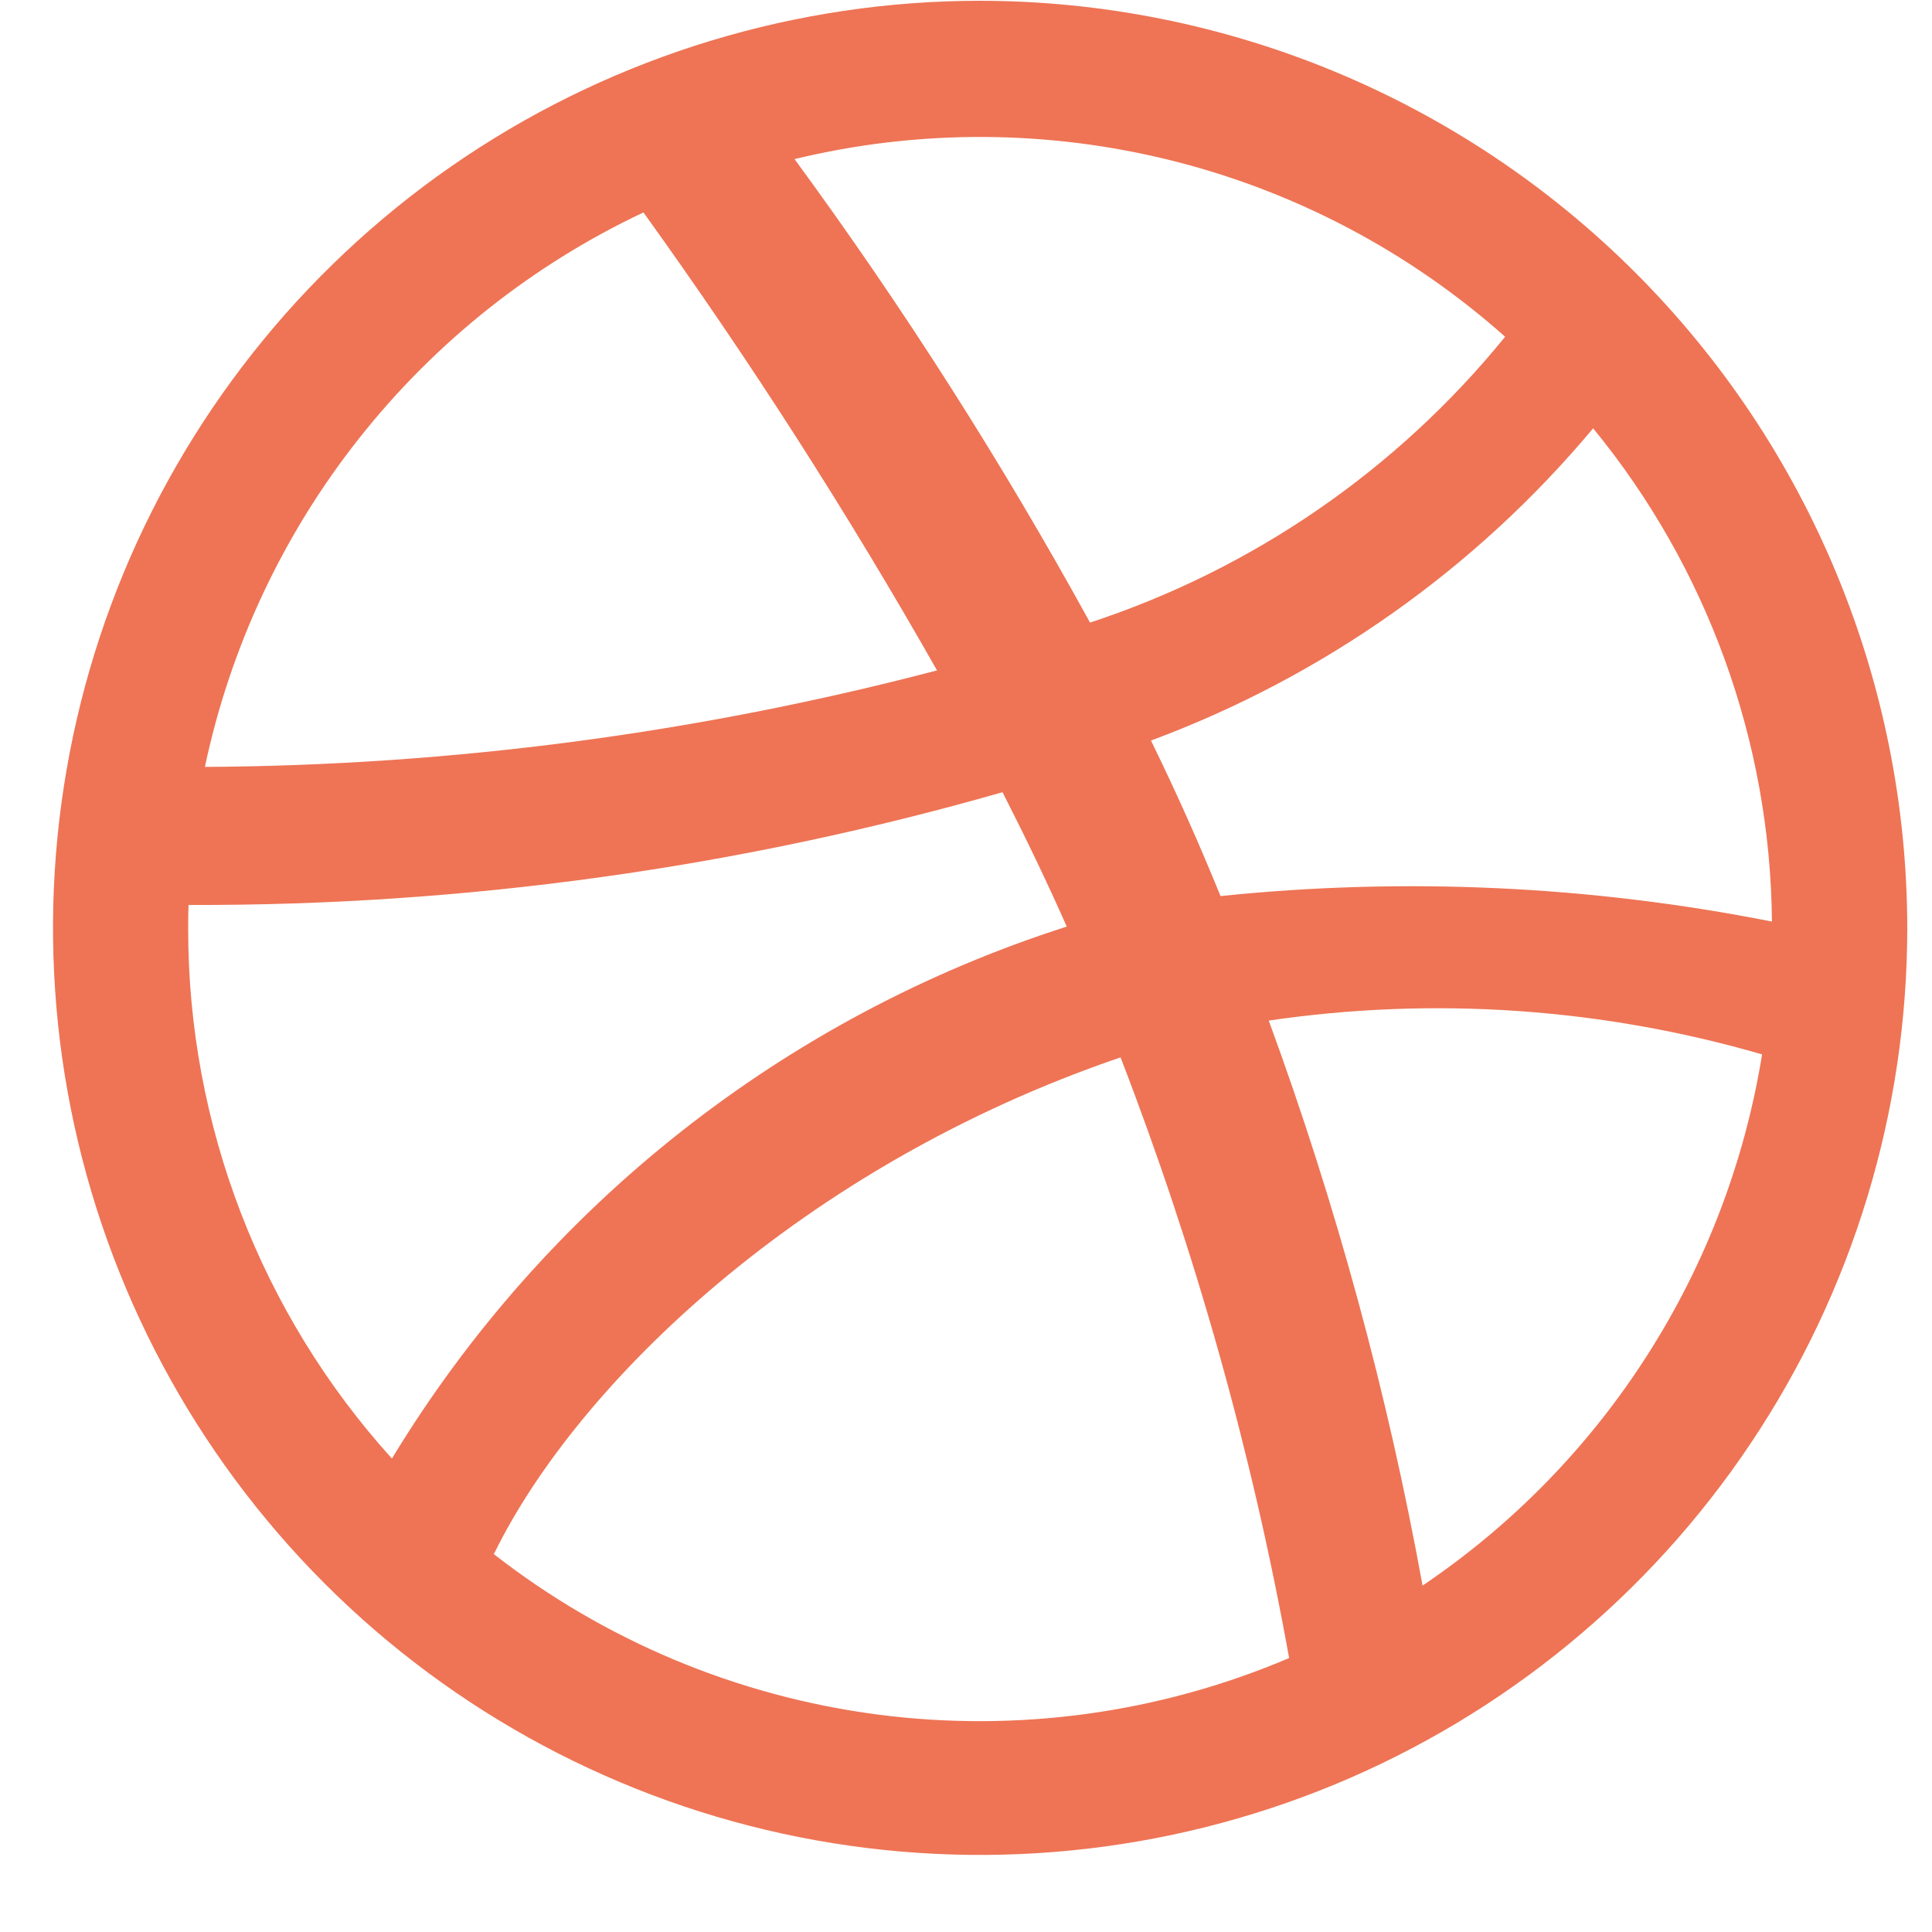 <svg width="20" height="20" viewBox="0 0 20 20" fill="none" xmlns="http://www.w3.org/2000/svg">
<path d="M10.146 0.008C8.248 0.008 6.392 0.571 4.814 1.625C3.236 2.68 2.006 4.179 1.279 5.932C0.553 7.686 0.363 9.616 0.733 11.477C1.104 13.339 2.018 15.049 3.36 16.392C4.702 17.734 6.412 18.648 8.274 19.018C10.136 19.388 12.065 19.198 13.819 18.472C15.573 17.745 17.072 16.515 18.126 14.937C19.181 13.359 19.744 11.503 19.744 9.605C19.741 7.061 18.728 4.621 16.929 2.822C15.13 1.023 12.691 0.011 10.146 0.008ZM16.492 4.434C17.674 5.875 18.327 7.677 18.343 9.54C16.464 9.168 14.54 9.079 12.635 9.276C12.413 8.733 12.202 8.255 11.915 7.666C13.696 7.005 15.274 5.891 16.492 4.434H16.492ZM15.581 3.486C14.462 4.864 12.97 5.891 11.284 6.445C10.37 4.781 9.348 3.178 8.225 1.647C9.509 1.336 10.848 1.342 12.129 1.662C13.41 1.982 14.594 2.608 15.581 3.486ZM6.661 2.199C7.758 3.724 8.773 5.306 9.7 6.94C7.225 7.589 4.679 7.925 2.121 7.939C2.384 6.697 2.93 5.532 3.718 4.537C4.505 3.541 5.512 2.741 6.661 2.199ZM1.948 9.618C1.948 9.538 1.948 9.451 1.952 9.368C4.802 9.378 7.639 8.985 10.378 8.201C10.612 8.66 10.837 9.126 11.043 9.592C8.126 10.525 5.645 12.481 4.057 15.099C2.699 13.597 1.947 11.643 1.948 9.618ZM5.115 16.083C5.971 14.333 8.295 12.073 11.6 10.946C12.377 12.958 12.962 15.04 13.345 17.164C12.001 17.736 10.528 17.938 9.079 17.748C7.631 17.558 6.259 16.984 5.108 16.085L5.115 16.083ZM14.726 16.412C14.364 14.421 13.831 12.465 13.134 10.565C14.842 10.314 16.583 10.434 18.241 10.915C18.062 12.023 17.658 13.083 17.053 14.028C16.449 14.974 15.657 15.786 14.726 16.414V16.412Z" fill="#EE7455"/>
</svg>
